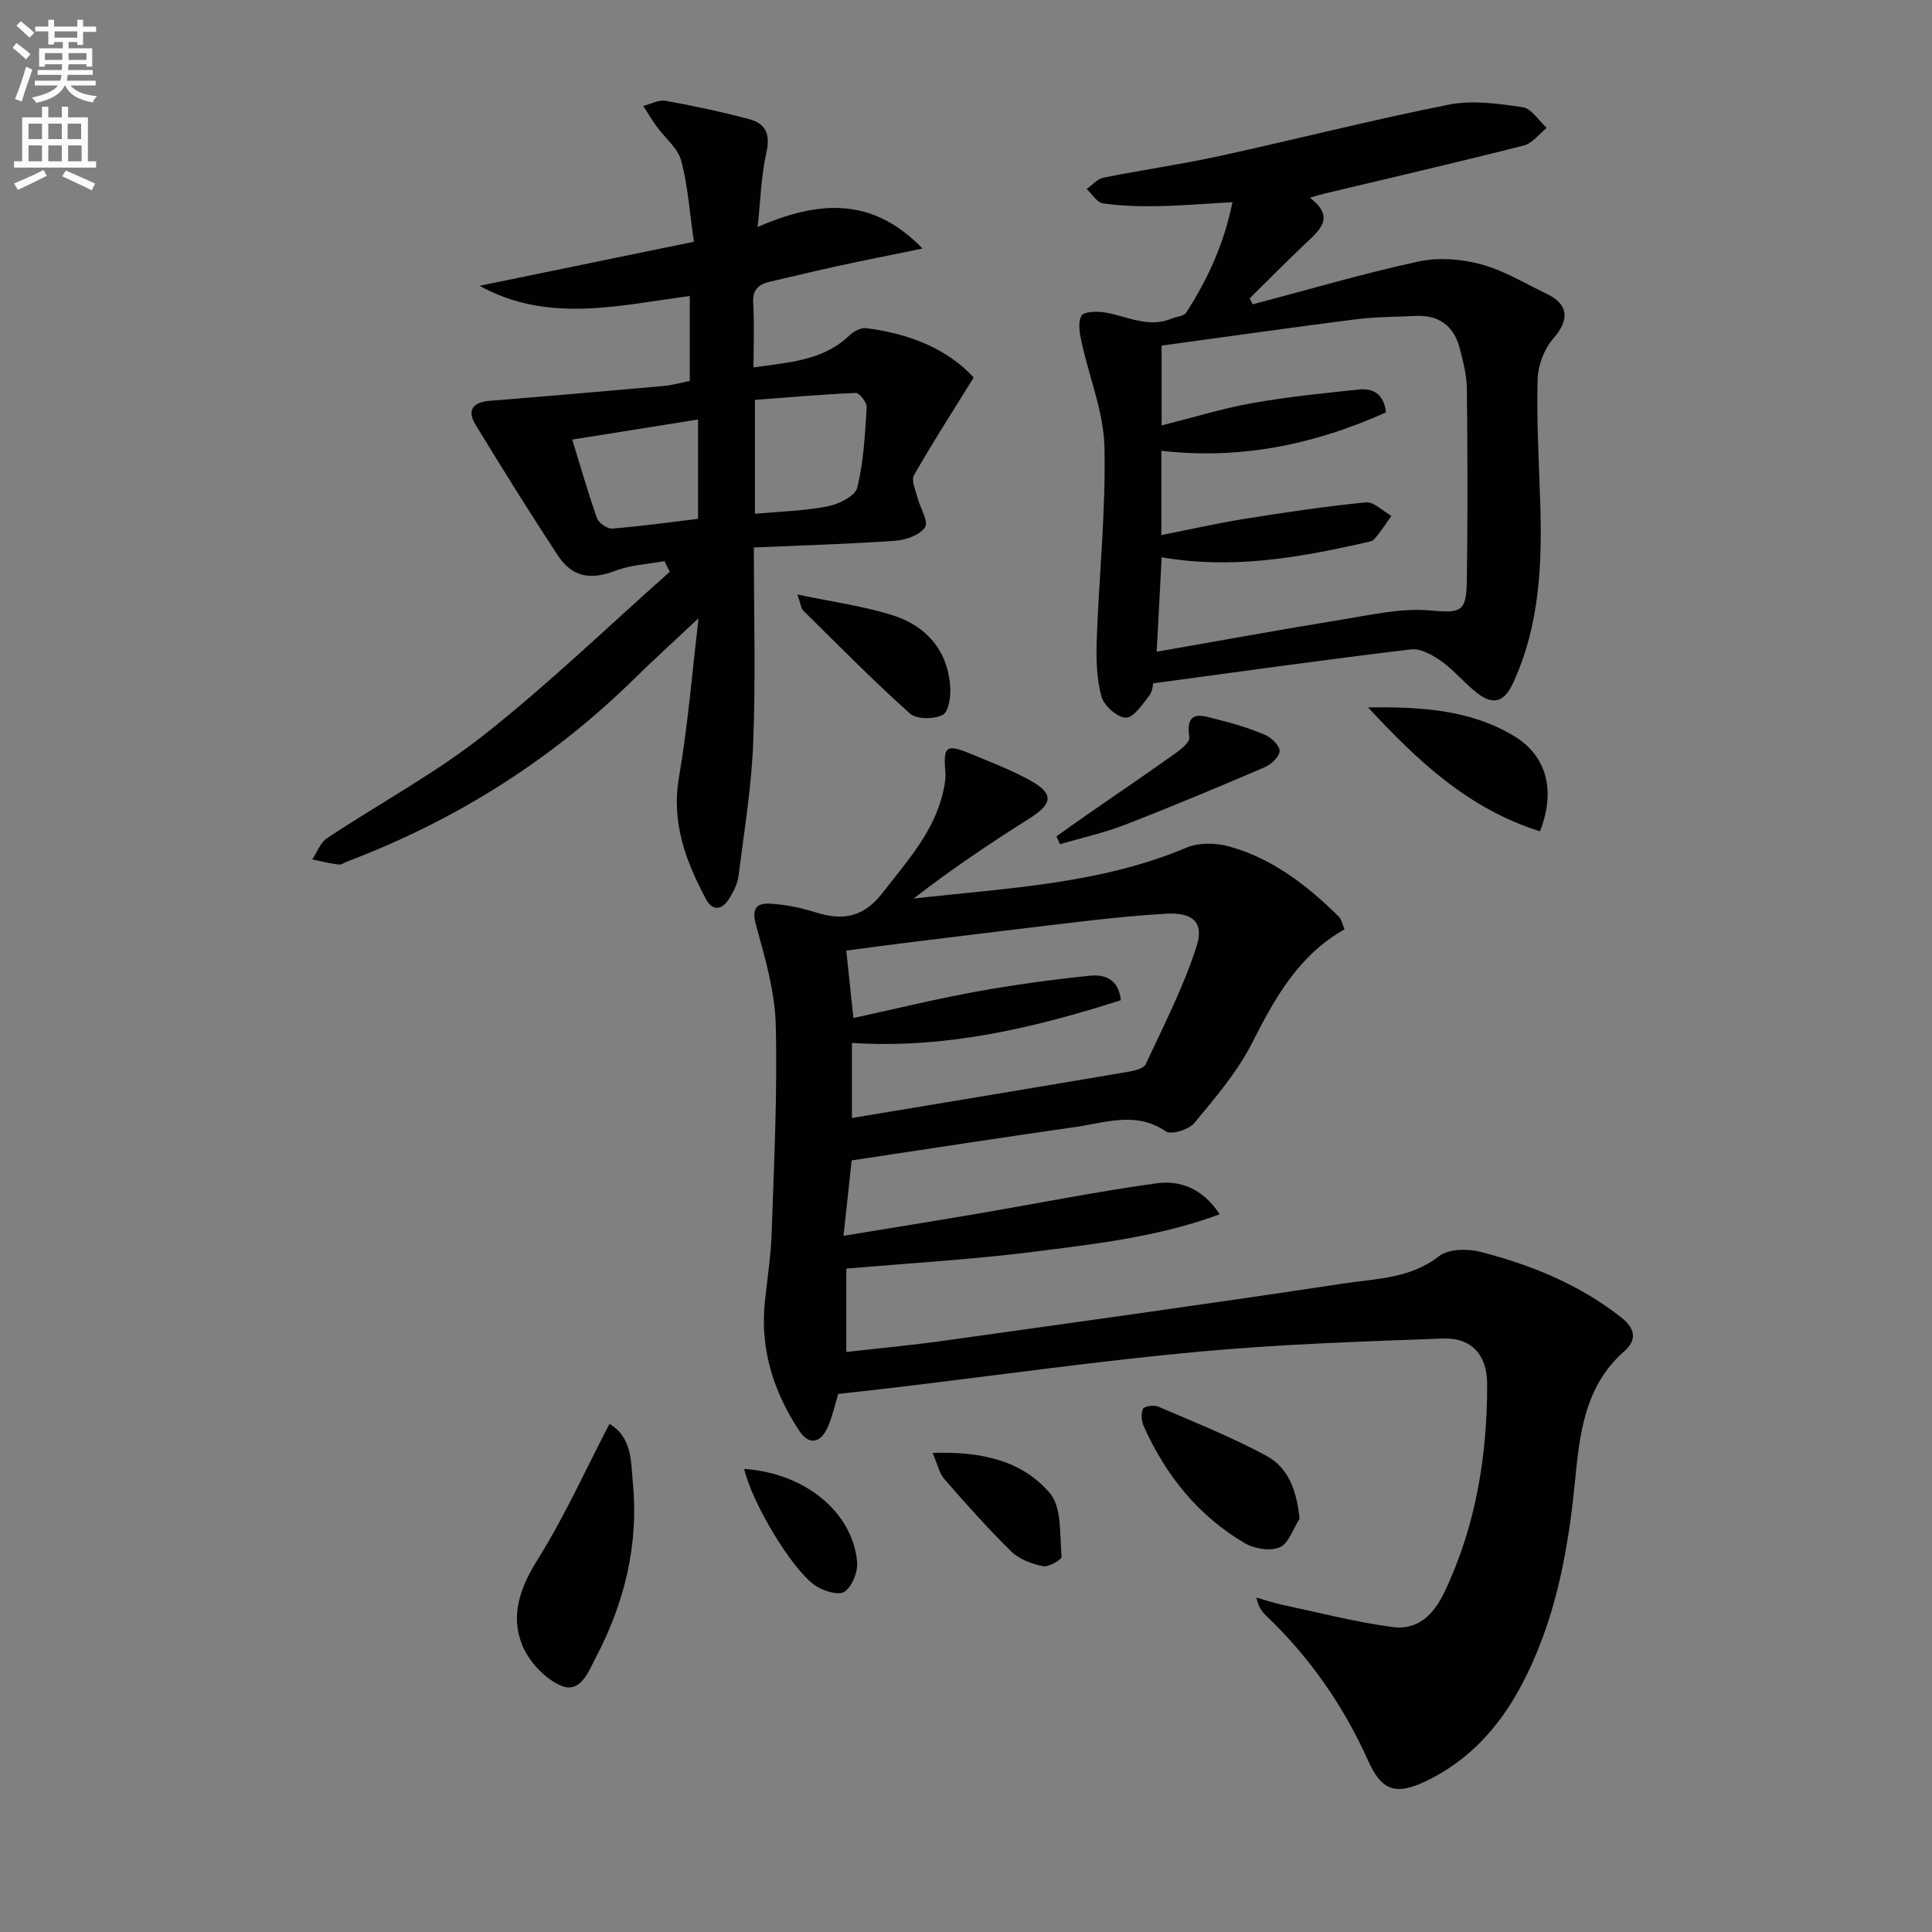 <svg enable-background="new 0 0 400 400" viewBox="0 0 400 400" xmlns="http://www.w3.org/2000/svg"><rect x="0" y="0" width="400" height="400" fill="#808080" stroke="none"/><path d="m2.6 9.9.8-1c.9.7 1.9 1.4 2.9 2.3l-.9 1.1c-1.1-1-2-1.8-2.8-2.4zm.5 10.6c.9-2.1 1.6-4.3 2.3-6.7.4.2.8.4 1.3.6-.7 2.1-1.5 4.3-2.2 6.6zm.3-15.2.9-.9c1 .8 2 1.6 2.8 2.4l-1 1c-.9-.9-1.8-1.7-2.7-2.5zm12.6-1.2h1.2v1.4h2.7v1.1h-2.7v2.7h-1.2v-.6h-1.8v1.3h4.9v3.8h-1.2v-.5h-3.7c0 .4-.1.9-.1 1.2h5.1v1h-5.2c0 .5-.1.9-.2 1.2h6v1h-5.2c1.1 1.3 2.9 2 5.5 2.2-.4.4-.7.8-.9 1.3-2.9-.5-4.8-1.6-5.7-3.5h-.1c-.8 1.7-2.7 2.9-5.9 3.6-.2-.4-.6-.8-.9-1.1 2.8-.6 4.6-1.4 5.4-2.5h-4.8v-1h5.3c.1-.3.2-.7.2-1.2h-4.9v-1h5c0-.4 0-.8.1-1.2h-3.6v.5h-1.2v-3.8h4.9v-1.3h-1.8v.5h-1.2v-2.7h-2.7v-1h2.7v-1.4h1.2v1.4h4.8zm-6.7 8.3h3.6c0-.4 0-.9 0-1.4h-3.6zm1.9-4.6h4.8v-1.3h-4.7v1.3zm6.7 3.2h-3.7v1.4h3.7z" fill="#fbfcfa"/><path d="m8.7 22.1h1.3v2.2h2.8v-2.2h1.3v2.2h4.1v9.1h1.7v1.3h-17v-1.3h1.7v-9.1h4.1zm.3 13.1.7 1.2c-1.8.9-3.8 1.9-6 2.9-.2-.4-.5-.8-.8-1.3 2.3-1 4.4-1.9 6.1-2.8zm-3.1-6.4h2.8v-3.2h-2.8zm0 4.6h2.8v-3.3h-2.8zm4.1-4.6h2.8v-3.2h-2.8zm0 4.6h2.8v-3.3h-2.8zm3.6 1.9c2.1.9 4.1 1.8 6.1 2.7l-.7 1.4c-2.2-1.1-4.2-2-6.1-2.9zm3.2-9.7h-2.8v3.2h2.8zm-2.7 7.8h2.8v-3.3h-2.8z" fill="#fbfcfa"/><g fill="#010104"><path d="m173.55 288.6c-.71 2.33-1.2 4.61-2.11 6.73-1.48 3.47-3.92 3.98-5.91.97-5.36-8.08-8.21-16.95-7.17-26.81.51-4.79 1.25-9.58 1.41-14.38.48-14.3 1.2-28.63.84-42.92-.18-6.96-2.23-13.95-4.11-20.74-.97-3.51.3-4.52 3.04-4.35 3.11.19 6.27.83 9.24 1.77 5.65 1.79 9.97 1.13 13.95-4.02 5.1-6.6 10.76-12.71 12.6-21.19.28-1.28.51-2.64.4-3.93-.46-5.23.16-5.75 5.19-3.68 4.14 1.71 8.36 3.33 12.28 5.48 5.06 2.77 4.8 4.85-.05 7.91-8.2 5.17-16.25 10.59-24.01 16.6 19.22-2.2 38.48-2.94 56.48-10.54 2.54-1.07 6.04-1.03 8.77-.28 9.04 2.48 16.27 8.1 22.83 14.6.53.53.66 1.45 1.15 2.59-9.54 5.39-14.44 14.25-19.16 23.56-3.04 6-7.6 11.29-11.93 16.53-1.13 1.37-4.76 2.51-5.88 1.75-6.21-4.23-12.49-1.81-18.72-.92-15.24 2.17-30.45 4.53-46.35 6.92-.45 4.1-.99 9.11-1.69 15.61 9.8-1.61 18.71-3.04 27.61-4.56 12.39-2.11 24.74-4.58 37.18-6.31 4.82-.67 9.53.99 13.1 6.42-12.73 4.69-25.71 6.13-38.56 7.76-12.74 1.61-25.6 2.35-38.75 3.49v17.25c6.83-.78 13.51-1.39 20.15-2.32 27.61-3.87 55.24-7.68 82.81-11.86 6.72-1.02 13.79-.98 19.76-5.66 1.95-1.53 5.92-1.57 8.6-.88 10.51 2.7 20.49 6.77 29.14 13.59 2.81 2.22 3.36 4.56.57 7.02-8.26 7.28-9.21 17.24-10.2 27.23-1.45 14.62-4.14 28.93-11.15 42.06-4.58 8.58-10.88 15.5-19.8 19.74-6.18 2.94-9.08 1.85-11.83-4.27-5.1-11.37-12.08-21.42-21.11-30.03-.92-.87-1.68-1.9-2.03-3.77 1.79.51 3.56 1.11 5.38 1.5 7.58 1.62 15.11 3.57 22.77 4.6 5.12.69 8.46-2.37 10.75-7.18 6.51-13.67 8.88-28.11 8.87-43.07 0-5.99-3.12-9.69-9.14-9.48-16.89.61-33.82 1.18-50.64 2.73-20.48 1.89-40.87 4.78-61.3 7.23-4.26.52-8.54.98-13.27 1.51zm2.83-57.13c19.41-3.23 38.2-6.34 56.98-9.53 1.37-.23 3.4-.66 3.84-1.6 3.76-8.05 7.85-16.04 10.55-24.45 1.6-4.99-.92-7.03-6.27-6.72-5.63.33-11.26.89-16.86 1.54-12.16 1.41-24.31 2.92-36.47 4.41-4.25.52-8.5 1.11-12.94 1.69.47 4.43.91 8.65 1.48 13.96 8.73-1.9 17.05-3.94 25.47-5.47 7.77-1.41 15.62-2.48 23.48-3.29 2.92-.3 5.95.58 6.42 5.07-18.16 5.81-36.37 10.09-55.68 8.85z"/><path d="m142.81 78.87c0-5.98 0-11.6 0-17.58-14.74 1.94-29.4 5.71-43.52-2.12 14.52-2.99 29.04-5.97 44.37-9.12-.89-6.12-1.23-11.6-2.63-16.8-.7-2.61-3.36-4.69-5.07-7.05-.99-1.37-1.86-2.84-2.78-4.26 1.55-.39 3.2-1.33 4.64-1.07 5.82 1.05 11.63 2.3 17.35 3.82 3.43.91 4.35 3.19 3.5 6.93-1.08 4.73-1.19 9.68-1.81 15.37 12.58-5.45 23.68-6.35 34.14 4.47-6.38 1.31-11.93 2.4-17.46 3.6-4.69 1.02-9.36 2.16-14.04 3.24-2.34.54-3.72 1.57-3.56 4.39.25 4.28.07 8.59.07 13.38 7.42-1.08 14.39-1.38 19.86-6.63.87-.83 2.37-1.64 3.46-1.5 8.85 1.13 16.78 4.23 22.26 10.22-4.5 7.26-8.61 13.64-12.36 20.22-.61 1.06.33 3.08.71 4.61.54 2.13 2.35 4.93 1.58 6.16-1.02 1.62-3.98 2.65-6.18 2.81-9.59.68-19.2.95-29.26 1.39 0 13.85.38 27.13-.13 40.38-.36 9.24-1.89 18.44-3.05 27.64-.2 1.58-1 3.17-1.85 4.56-1.45 2.38-3.46 2.94-4.92.17-4.15-7.84-7.17-15.79-5.56-25.15 1.87-10.9 2.76-21.97 4.06-32.95-4.56 4.29-9.05 8.35-13.36 12.58-17.11 16.78-36.94 29.27-59.32 37.76-.62.24-1.27.73-1.85.66-1.83-.24-3.64-.7-5.45-1.07 1-1.49 1.67-3.46 3.04-4.38 10.79-7.17 22.33-13.36 32.46-21.35 13.4-10.56 25.73-22.48 38.52-33.81-.36-.74-.72-1.47-1.09-2.21-3.37.62-6.93.76-10.08 1.96-5.22 1.98-8.98 1.47-12.1-3.28-5.83-8.88-11.45-17.91-16.97-26.98-1.76-2.9-.57-4.61 2.91-4.89 12.07-.97 24.12-2.01 36.18-3.09 1.74-.16 3.48-.67 5.29-1.03zm13.49 3.92v23.58c5.22-.48 10.21-.59 15.04-1.53 2.3-.45 5.71-2.13 6.14-3.86 1.33-5.39 1.61-11.07 1.96-16.66.06-.98-1.51-2.99-2.27-2.96-7.01.29-14 .91-20.87 1.43zm-37.82 8.22c1.65 5.36 3.22 10.89 5.13 16.3.35.99 2.13 2.2 3.16 2.12 5.87-.46 11.71-1.29 17.76-2.01 0-6.98 0-13.98 0-20.57-8.77 1.4-17.31 2.76-26.05 4.16z"/><path d="m238.73 141.48c-.01.04-.03 1.56-.78 2.52-1.41 1.82-3.26 4.63-4.87 4.59-1.79-.04-4.55-2.53-5.06-4.44-1-3.76-1.09-7.87-.95-11.82.48-13.28 1.9-26.57 1.59-39.82-.17-7.25-3.16-14.42-4.73-21.66-.39-1.8-.8-4.04-.04-5.47.46-.87 3.2-.96 4.8-.7 4.61.73 9.02 3.35 13.9 1.27 1.01-.43 2.53-.48 3-1.22 4.4-6.84 7.81-14.12 9.58-22.87-5.54.31-10.49.73-15.45.82-3.79.07-7.62-.04-11.36-.57-1.24-.18-2.26-1.94-3.38-2.97 1.14-.81 2.19-2.1 3.45-2.35 7.97-1.6 16.03-2.74 23.97-4.47 15.88-3.46 31.64-7.5 47.58-10.66 4.89-.97 10.24-.21 15.27.54 1.83.27 3.33 2.78 4.98 4.27-1.57 1.26-2.97 3.21-4.75 3.66-13.82 3.5-27.71 6.72-41.57 10.03-.61.15-1.2.34-2.72.78 5.28 4.01 2.14 6.6-.79 9.37-3.96 3.75-7.79 7.63-11.67 11.46.21.41.42.83.63 1.24 11.41-3.01 22.75-6.35 34.27-8.86 4.12-.9 8.87-.54 12.98.56 4.74 1.28 9.12 3.97 13.61 6.12 4.65 2.22 4.72 5.44 1.33 9.32-1.86 2.13-3.12 5.5-3.2 8.35-.23 8.3.24 16.61.52 24.92.44 13.04 0 25.9-5.64 38.07-1.85 3.99-4.2 4.47-7.34 2.05-2.62-2.02-4.75-4.7-7.44-6.62-1.81-1.29-4.31-2.71-6.31-2.47-17.58 2.09-35.12 4.56-53.41 7.03zm.75-6.55c12.92-2.26 25.76-4.6 38.64-6.7 5.86-.95 11.88-2.34 17.69-1.86 6.45.54 7.78.57 7.88-5.91.2-13.32.15-26.65.01-39.97-.03-2.78-.76-5.59-1.46-8.31-1.19-4.64-4.26-7-9.13-6.77-4.14.2-8.32.18-12.42.7-13.43 1.71-26.84 3.62-40.19 5.44v16.53c6.53-1.64 12.53-3.5 18.66-4.6 7.32-1.31 14.74-2.06 22.15-2.83 2.88-.3 5.18.79 5.65 4.73-14.76 6.62-30.05 9.84-46.51 7.95v17.45c5.91-1.16 11.54-2.45 17.24-3.36 8.34-1.33 16.71-2.59 25.11-3.41 1.65-.16 3.51 1.81 5.28 2.8-1.17 1.62-2.24 3.33-3.56 4.82-.47.54-1.51.62-2.32.81-13.66 3.1-27.37 5.44-41.69 2.93-.36 6.67-.7 13.21-1.03 19.56z"/><path d="m126.19 294.79c4.7 2.82 4.42 7.79 4.84 12.21 1.22 12.77-1.7 24.76-7.62 36.07-1.6 3.05-3.21 7.63-7.25 5.93-3.34-1.4-6.66-5-8.04-8.41-2.49-6.15-.44-11.93 3.22-17.75 5.51-8.78 9.79-18.33 14.85-28.05z"/><path d="m269.06 314.43c-1.33 2.06-2.23 5.1-4.1 5.92-1.96.86-5.27.31-7.27-.87-9.62-5.65-16.33-14.03-20.87-24.15-.48-1.07-.63-2.63-.19-3.63.24-.55 2.25-.88 3.11-.5 7.57 3.26 15.26 6.32 22.49 10.23 4.5 2.43 6.25 7.17 6.83 13z"/><path d="m318.83 172.11c-14.88-4.66-25.47-14.73-35.59-25.66 10.59-.1 20.95.36 30.23 5.94 6.69 4.04 8.72 11.25 5.36 19.72z"/><path d="m218.73 173.15c2.08-1.47 4.15-2.96 6.24-4.41 6.15-4.26 12.34-8.47 18.44-12.81 1.18-.84 2.97-2.31 2.83-3.25-.92-6.11 2.89-4.44 5.87-3.71 3.35.83 6.68 1.84 9.84 3.2 1.31.56 3.03 2.25 2.98 3.35-.05 1.18-1.77 2.76-3.11 3.34-9.61 4.12-19.26 8.16-29.01 11.94-4.32 1.67-8.9 2.67-13.36 3.98-.23-.54-.47-1.08-.72-1.63z"/><path d="m165.09 123.08c7.4 1.57 13.8 2.41 19.86 4.35 6.77 2.17 11.16 7.12 11.77 14.51.17 2.05-.25 5.37-1.5 6.04-1.79.96-5.45.98-6.84-.26-7.63-6.83-14.83-14.16-22.13-21.36-.4-.4-.44-1.19-1.16-3.28z"/><path d="m193.09 300.81c9.88-.34 18.44 1.49 24.27 8.33 2.53 2.97 2.01 8.65 2.43 13.15.06.59-2.67 2.22-3.83 1.98-2.32-.47-4.91-1.42-6.56-3.03-4.86-4.76-9.39-9.86-13.86-14.99-1.08-1.23-1.43-3.1-2.45-5.44z"/><path d="m154.08 304.12c12.58.87 22.45 8.93 23.38 19.28.18 2.05-1.04 5.1-2.63 6.16-1.23.82-4.45-.17-6.1-1.33-4.99-3.53-13.14-17.34-14.65-24.11z"/></g></svg>
